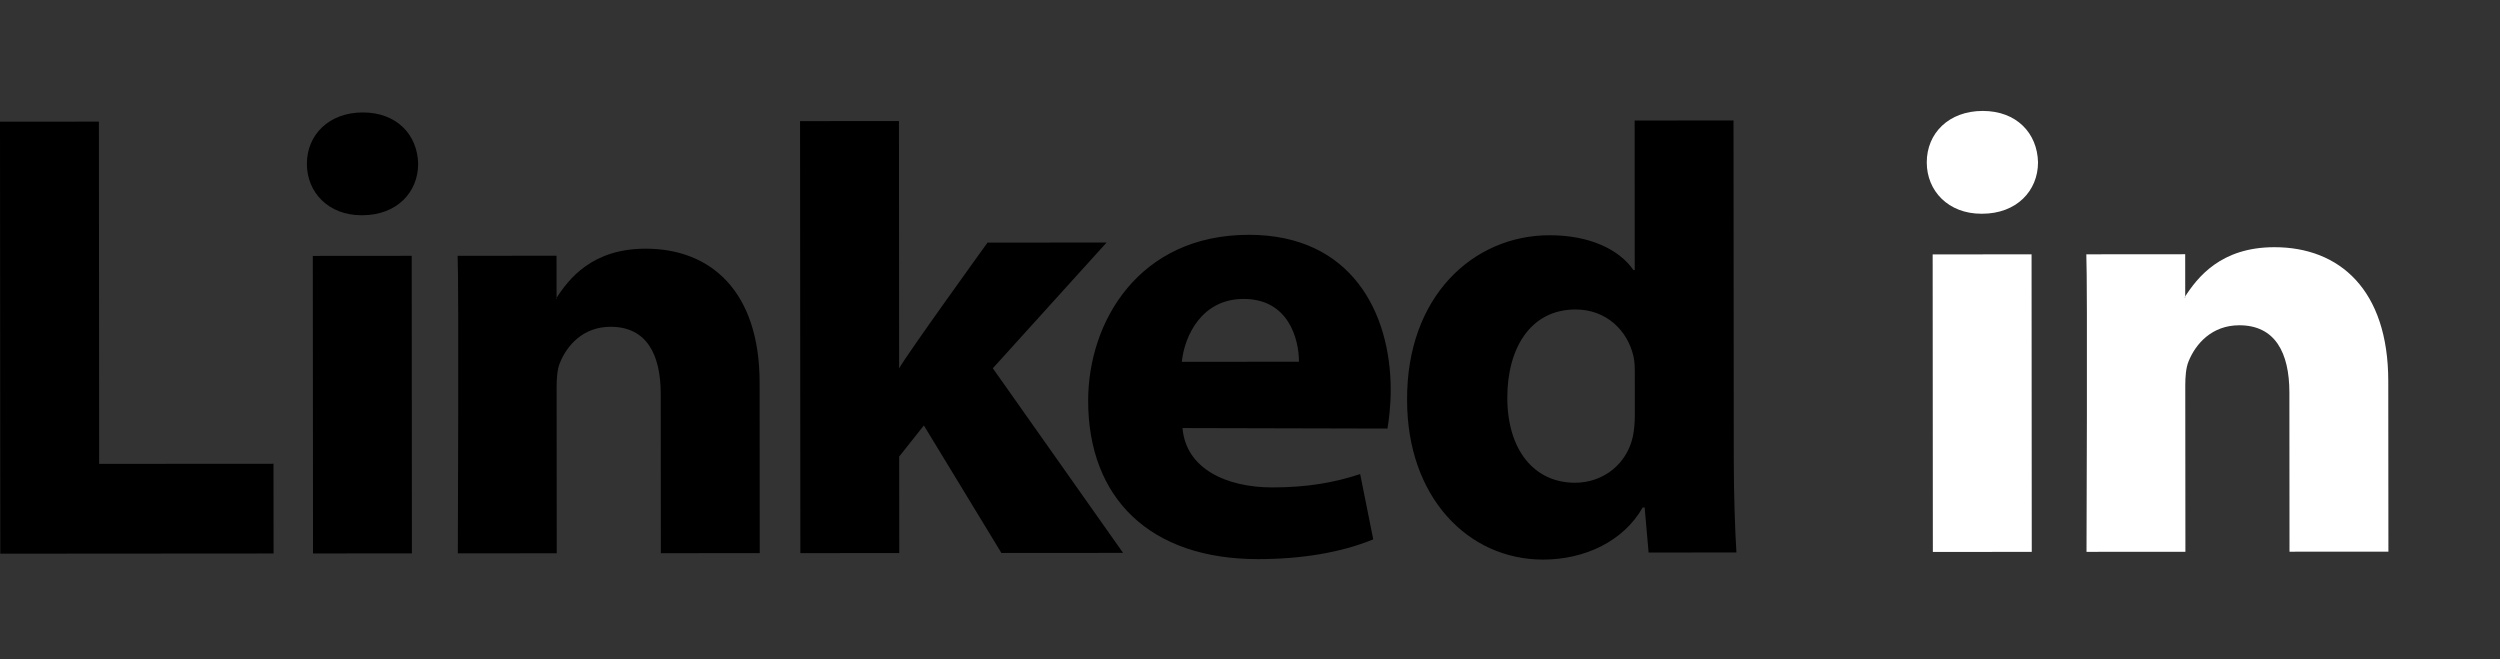 <?xml version="1.0" encoding="UTF-8"?>
<svg width="91px" height="24px" viewBox="0 0 91 24" version="1.1" xmlns="http://www.w3.org/2000/svg" xmlns:xlink="http://www.w3.org/1999/xlink">
    
    <rect x="0" y="0" width="91" height="24" fill="#333333" stroke="none"/>
    
    <title>缂?缁?</title>
    <desc>Created with Sketch.</desc>
    <defs>
        <polygon id="path-1" points="0.719 0 24.568 0 24.568 24 0.719 24"></polygon>
    </defs>
    <g id="椤甸??1" stroke="none" stroke-width="1" fill="none" fill-rule="evenodd">
        <g id="-" transform="translate(-400, -4536)">
            <g id="缂?缁?" transform="translate(400, 4536)">
                <g transform="translate(66, 0)">
                    <mask id="mask-2" fill="white">
                        <use xlink:href="https://www.dei34h.com/obdlpt/video/case/images/#path-1"></use>
                    </mask>
                    <g id="Clip-2"></g>
                    <path d="M0.719,1.734 C0.718,0.786 1.507,0.015 2.479,0.015 L22.791,-0 C23.764,-0 24.553,0.769 24.553,1.717 L24.568,22.267 C24.569,23.216 23.781,23.985 22.807,23.986 L2.496,24 C1.523,24.001 0.734,23.233 0.733,22.284 L0.719,1.734 Z" id="Fill-1" fill="#006699" mask="url(#mask-2)"></path>
                </g>
                <path d="M32.722,4.406 L29.122,4.409 L29.133,20.134 L32.733,20.131 L32.73,16.619 L33.629,15.486 L36.451,20.128 L40.88,20.125 L36.139,13.405 L40.28,8.828 L35.946,8.831 C35.946,8.831 32.989,12.926 32.728,13.411 L32.722,4.406 Z M16.665,20.142 L20.265,20.139 L20.261,14.091 C20.261,13.767 20.284,13.444 20.379,13.213 C20.638,12.566 21.23,11.895 22.225,11.895 C23.528,11.894 24.05,12.887 24.051,14.342 L24.055,20.136 L27.654,20.134 L27.65,13.924 C27.647,10.597 25.87,9.051 23.501,9.052 C21.559,9.053 20.707,10.139 20.234,10.88 L20.259,10.88 L20.258,9.309 L16.658,9.311 C16.705,10.328 16.665,20.142 16.665,20.142 L16.665,20.142 Z M13.185,7.835 C14.441,7.834 15.221,7.002 15.221,5.962 C15.197,4.9 14.438,4.092 13.207,4.093 C11.975,4.094 11.17,4.903 11.171,5.965 C11.172,7.005 11.954,7.836 13.162,7.835 L13.185,7.835 Z M14.993,20.143 L14.986,9.312 L11.386,9.315 L11.394,20.146 L14.993,20.143 Z M0.011,20.154 L9.958,20.147 L9.955,16.881 L3.609,16.885 L3.6,4.427 L0,4.429 L0.011,20.154 Z" id="Fill-3" fill="#000000"></path>
                <path d="M59.508,15.099 C59.508,15.376 59.485,15.654 59.437,15.884 C59.225,16.878 58.373,17.571 57.331,17.572 C55.839,17.573 54.867,16.372 54.866,14.478 C54.864,12.7 55.693,11.266 57.35,11.265 C58.464,11.264 59.245,12.026 59.459,12.973 C59.507,13.181 59.507,13.412 59.507,13.62 L59.508,15.099 Z M59.501,4.388 L59.504,9.831 L59.457,9.831 C58.935,9.07 57.845,8.562 56.402,8.563 C53.63,8.565 51.192,10.784 51.218,14.573 C51.221,18.085 53.425,20.37 56.172,20.369 C57.664,20.368 59.085,19.719 59.795,18.471 L59.865,18.471 L60.009,20.112 L63.206,20.11 C63.158,19.347 63.11,18.03 63.109,16.737 L63.1,4.385 L59.5,4.387 L59.501,4.388 Z M43.018,13.17 C43.112,12.246 43.728,10.882 45.267,10.881 C46.901,10.88 47.281,12.335 47.282,13.167 L43.019,13.17 L43.018,13.17 Z M50.504,15.6 C50.551,15.323 50.622,14.789 50.622,14.185 C50.619,11.386 49.196,8.544 45.454,8.547 C41.452,8.55 39.607,11.717 39.609,14.588 C39.611,18.139 41.862,20.354 45.794,20.352 C47.358,20.351 48.801,20.12 49.986,19.633 L49.51,17.256 C48.539,17.579 47.545,17.741 46.313,17.742 C44.632,17.743 43.163,17.054 43.044,15.582 L50.504,15.6 Z" id="Fill-5" fill="#000000"></path>
                <path d="M75.949,20.087 L79.549,20.085 L79.544,14.037 C79.544,13.713 79.568,13.39 79.662,13.159 C79.922,12.511 80.514,11.841 81.509,11.84 C82.811,11.839 83.333,12.832 83.334,14.289 L83.338,20.082 L86.938,20.08 L86.933,13.87 C86.931,10.543 85.154,8.996 82.786,8.998 C80.844,8.999 79.992,10.085 79.518,10.825 L79.542,10.824 L79.541,9.254 L75.942,9.257 C75.989,10.273 75.949,20.087 75.949,20.087 Z M72.148,7.78 C73.404,7.78 74.184,6.947 74.184,5.908 C74.159,4.845 73.401,4.037 72.17,4.038 C70.937,4.039 70.134,4.848 70.134,5.911 C70.135,6.95 70.916,7.781 72.125,7.78 L72.148,7.78 Z M73.956,20.088 L73.949,9.258 L70.349,9.26 L70.356,20.091 L73.957,20.088 L73.956,20.088 Z" id="Fill-7" fill="#FFFFFF"></path>
            </g>
        </g>
    </g>
</svg>